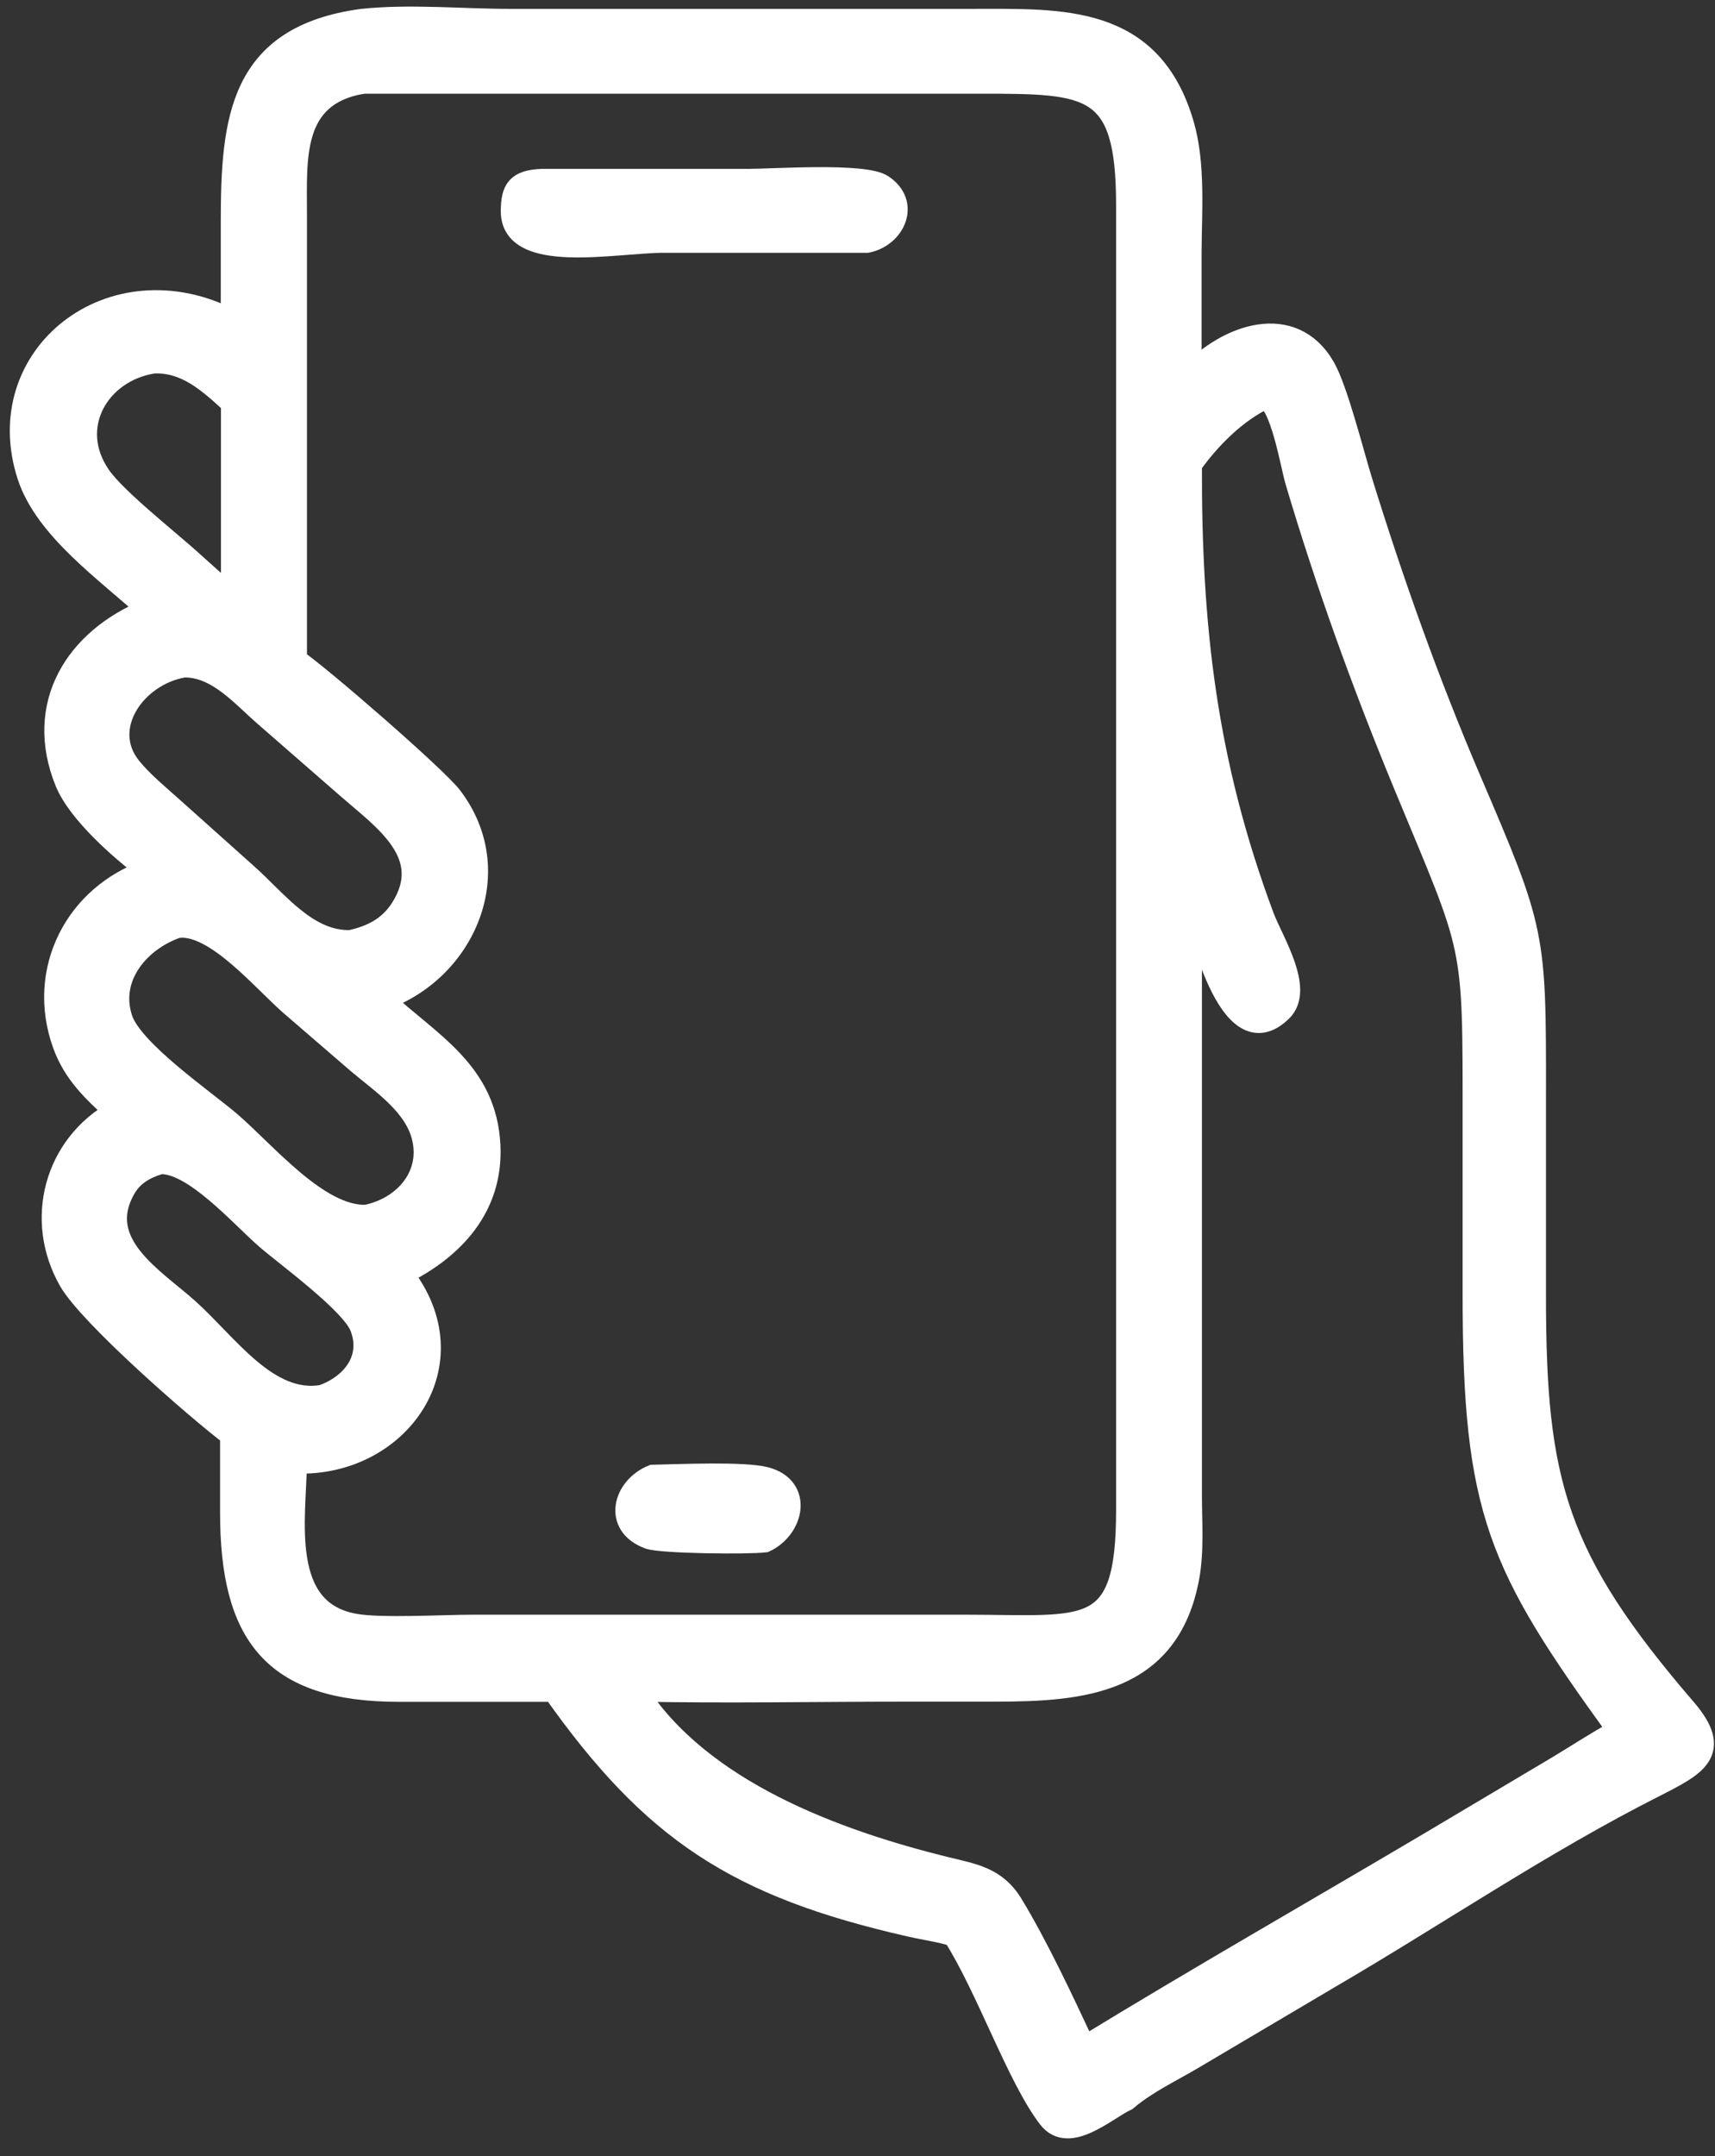 <svg width="78" height="98" viewBox="0 0 78 98" fill="none" xmlns="http://www.w3.org/2000/svg">
<rect x="0" y="0" width="78" height="98" fill="#333333" stroke="none"/>
<path d="M10.541 14.535V10.103C10.541 5.391 10.917 1.663 16.461 0.903C18.637 0.671 20.997 0.903 23.189 0.903H44.237C48.277 0.903 52.365 0.663 53.813 5.679C54.333 7.479 54.157 9.639 54.149 11.503V17.023C55.781 15.255 58.781 14.159 60.237 16.719C60.805 17.719 61.525 20.583 61.901 21.807C63.325 26.415 64.949 30.975 66.845 35.407C69.813 42.335 69.821 42.399 69.813 49.831V58.935C69.813 67.375 70.741 70.823 76.653 77.687C78.325 79.631 77.141 80.231 75.269 81.183C70.149 83.767 65.389 87.015 60.437 89.903L54.309 93.527C53.277 94.143 52.157 94.655 51.237 95.439C50.309 95.871 48.621 97.447 47.709 96.271C46.301 94.455 44.885 90.327 43.381 87.975C42.741 87.775 42.053 87.687 41.397 87.535C33.501 85.743 29.685 83.223 25.181 76.855H18.141C12.413 76.855 10.509 74.295 10.509 68.751V65.231C8.861 63.975 4.069 59.783 3.165 58.207C1.597 55.463 2.493 52.071 5.253 50.527C4.237 49.591 3.365 48.791 2.885 47.455C1.685 44.111 3.445 40.695 6.749 39.559C5.541 38.679 3.565 36.935 2.997 35.543C1.573 32.039 3.445 29.047 6.749 27.711C4.877 25.991 2.085 24.063 1.285 21.639C-0.499 16.183 5.077 11.759 10.517 14.551L10.541 14.535ZM16.469 3.767C13.213 4.327 13.461 7.191 13.461 9.711V29.999C14.525 30.711 19.837 35.319 20.525 36.223C23.109 39.607 21.133 44.119 17.397 45.431C19.589 47.447 22.101 48.727 22.261 52.079C22.389 54.863 20.621 56.751 18.293 57.903C21.477 61.951 18.149 66.647 13.461 66.479C13.429 68.999 12.637 73.223 16.125 73.847C17.309 74.063 20.149 73.895 21.501 73.895H34.221H43.933C49.445 73.895 51.261 74.551 51.261 68.647V9.279C51.253 3.799 49.605 3.759 44.613 3.759H16.461L16.469 3.767ZM6.965 16.479C4.485 16.871 2.997 19.407 4.541 21.639C5.293 22.727 7.781 24.647 8.885 25.671L10.549 27.159V18.327C9.525 17.391 8.461 16.399 6.965 16.479ZM57.517 18.103C56.197 18.735 55.005 19.935 54.165 21.119C54.141 28.447 54.829 34.647 57.453 41.671C57.853 42.743 59.285 44.951 58.285 45.935C55.877 48.311 54.485 41.847 54.165 40.631V67.975C54.165 69.199 54.269 70.503 54.045 71.703C53.149 76.527 49.189 76.839 45.341 76.847H41.205C37.157 76.847 33.085 76.927 29.037 76.847H28.933C31.853 81.415 38.005 83.663 42.989 84.895C44.269 85.207 45.293 85.351 46.029 86.567C47.189 88.471 48.373 91.007 49.325 93.047C54.485 89.895 59.741 86.895 64.949 83.815L70.845 80.311C71.765 79.759 72.661 79.167 73.605 78.655C68.141 71.119 67.021 68.703 67.021 58.839V50.975C67.021 42.623 67.093 43.439 63.877 35.679C62.005 31.159 60.333 26.535 58.941 21.839C58.741 21.159 58.253 18.223 57.525 18.095L57.517 18.103ZM8.357 30.295C6.141 30.671 4.477 33.079 5.933 34.887C6.477 35.559 7.189 36.135 7.829 36.711L11.229 39.751C12.581 40.951 13.965 42.839 15.949 42.775C16.917 42.559 17.701 42.167 18.253 41.303C19.821 38.847 17.461 37.247 15.837 35.831L12.093 32.567C11.029 31.655 9.893 30.263 8.357 30.295ZM8.141 42.111C6.381 42.679 4.885 44.375 5.533 46.319C6.021 47.775 9.285 50.007 10.453 51.007C12.085 52.407 14.485 55.335 16.653 55.263C18.293 54.935 19.613 53.559 19.253 51.799C18.941 50.263 17.413 49.263 16.293 48.319L13.221 45.671C11.933 44.543 9.821 41.991 8.141 42.127V42.111ZM7.253 52.879C6.549 53.103 5.997 53.415 5.637 54.087C4.293 56.551 7.005 58.127 8.549 59.511C10.341 61.119 12.181 63.871 14.661 63.447C16.013 62.967 16.973 61.775 16.413 60.319C15.989 59.223 13.045 57.095 12.125 56.295C10.997 55.327 8.797 52.783 7.253 52.871V52.879Z" fill="white" stroke="white" stroke-miterlimit="10"/>
<path d="M34.062 8.175H24.669C23.535 8.218 23.277 8.595 23.277 9.607C23.277 12 28.006 10.991 30.174 10.991H39.438C40.685 10.735 41.373 9.239 40.117 8.423C39.278 7.887 35.19 8.175 34.062 8.175Z" fill="white" stroke="white" stroke-miterlimit="10"/>
<path d="M34.789 70.063C34.021 70.159 30.069 70.119 29.509 69.911C27.901 69.319 28.365 67.615 29.685 67.079C30.845 67.055 33.845 66.919 34.829 67.183C36.485 67.631 36.061 69.463 34.789 70.063Z" fill="white" stroke="white" stroke-miterlimit="10"/>
</svg>
